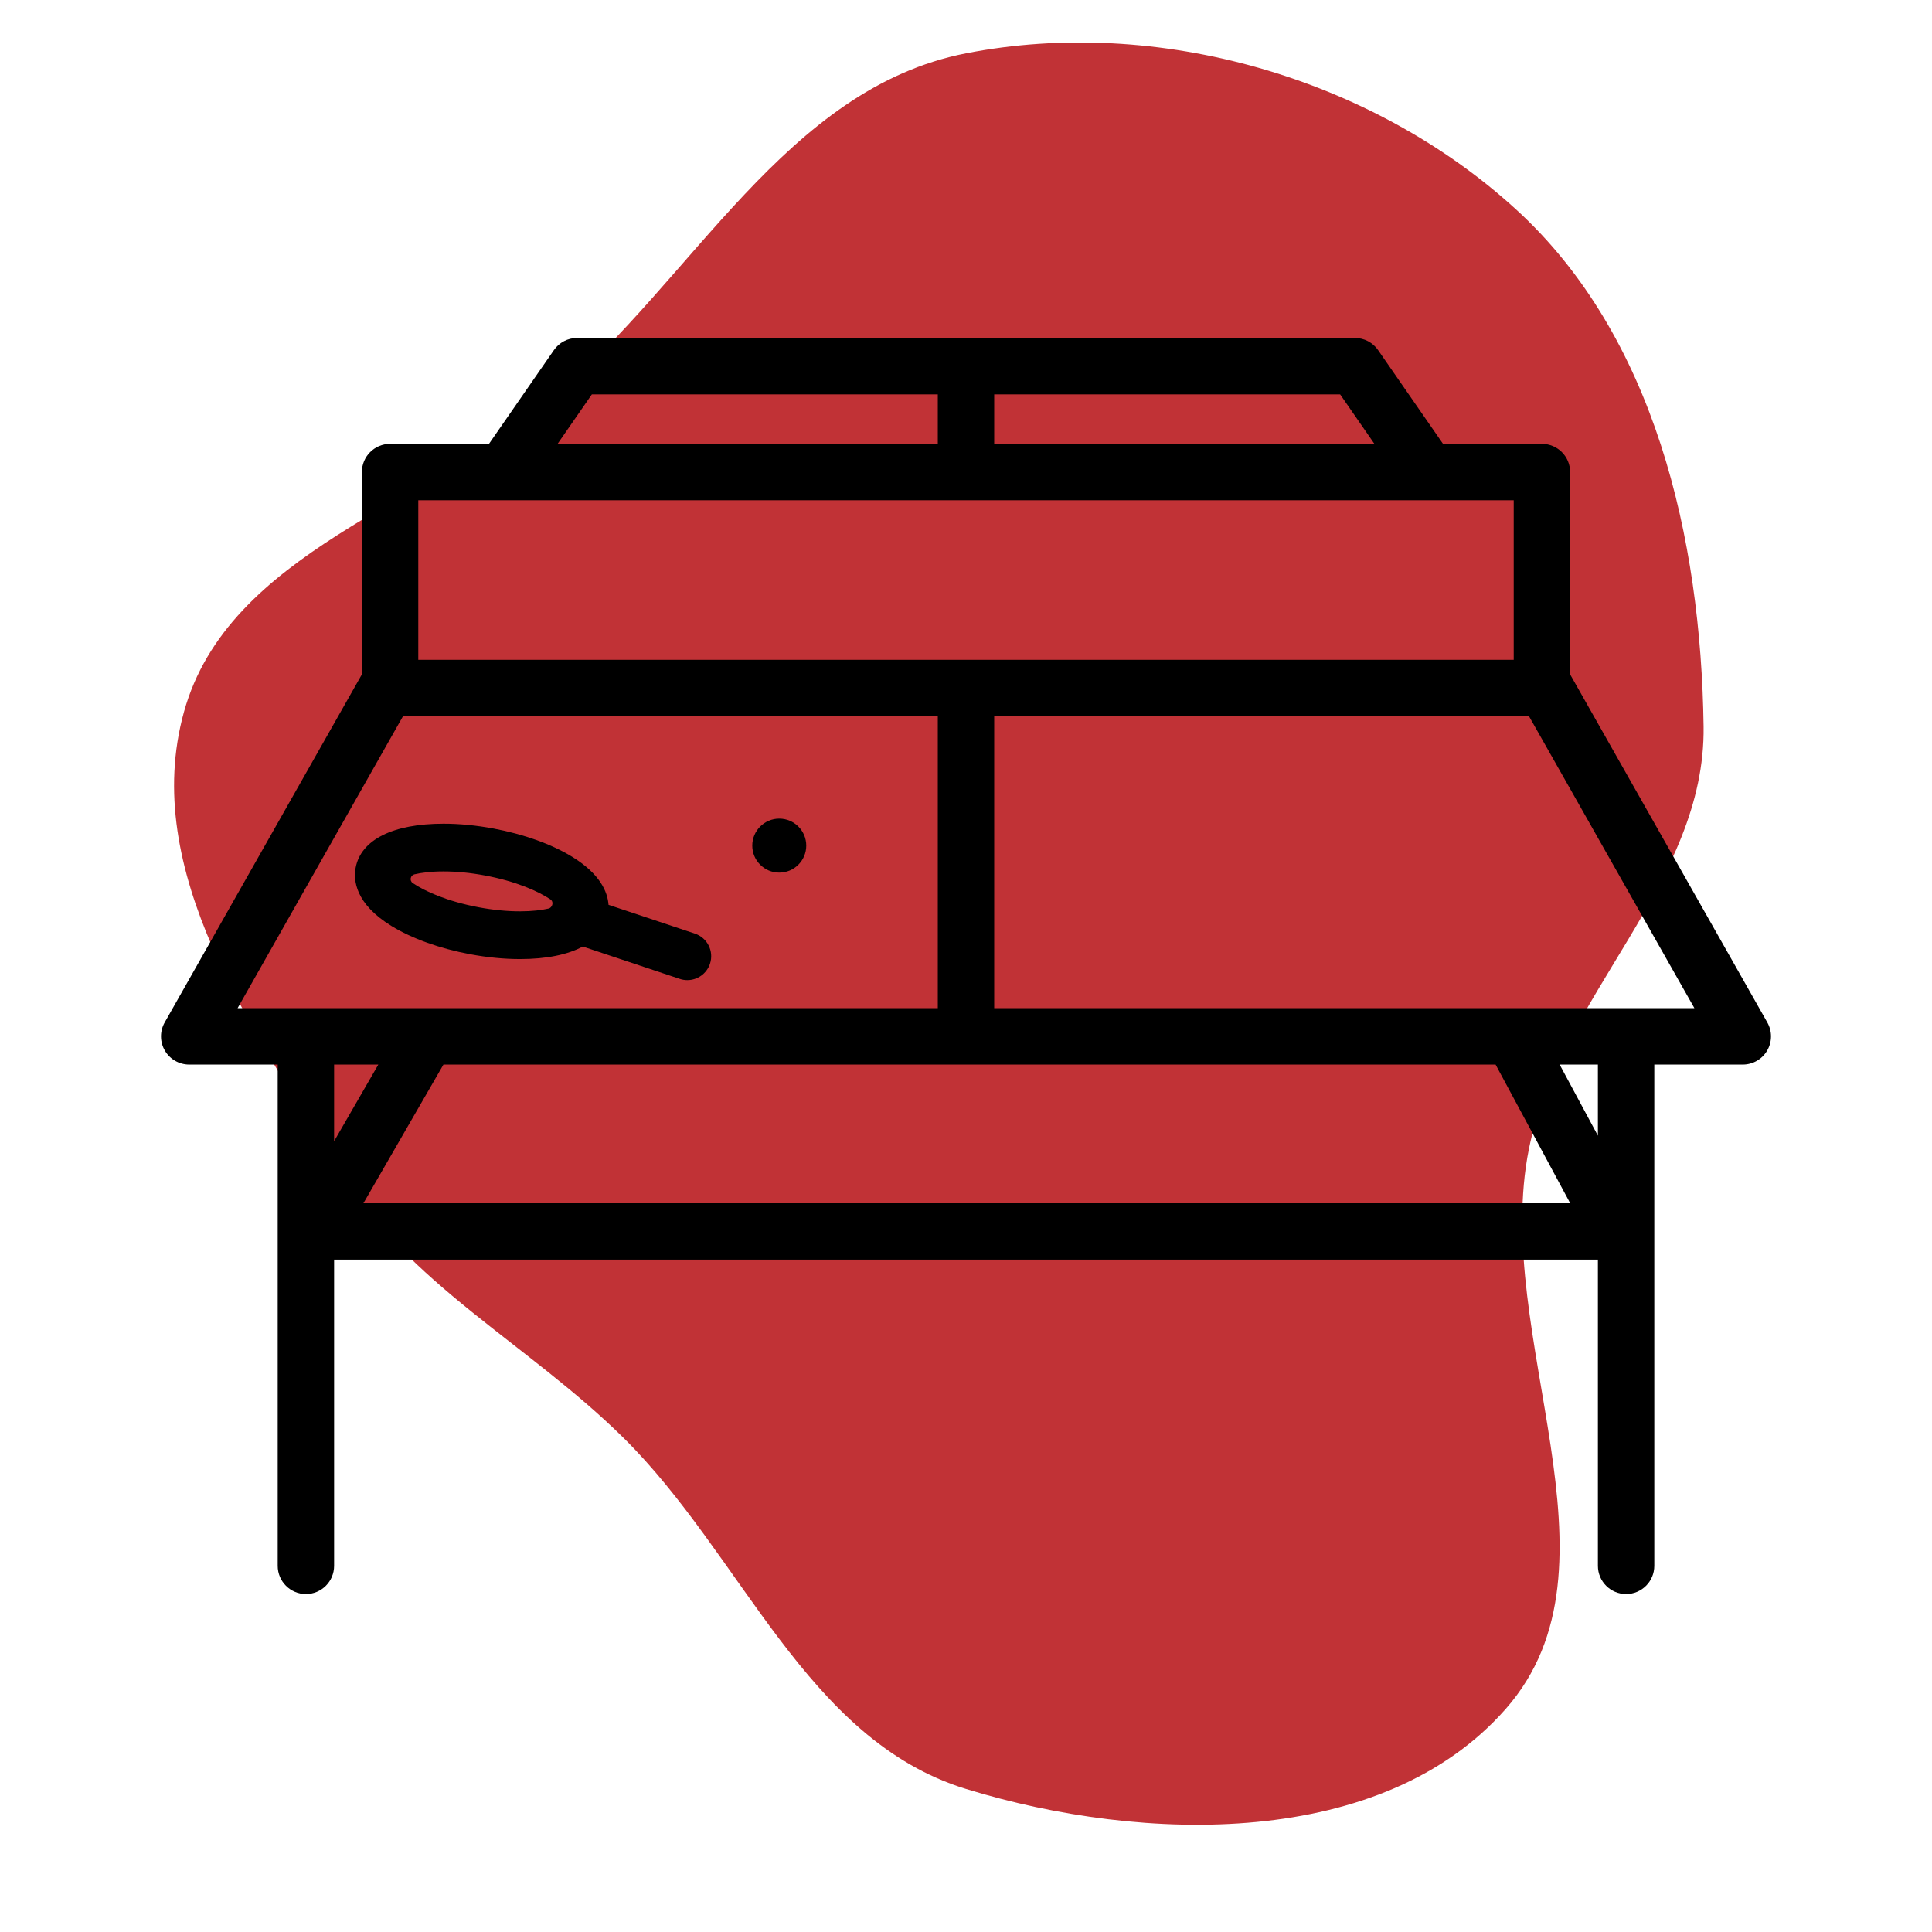 <!DOCTYPE svg PUBLIC "-//W3C//DTD SVG 1.1//EN" "http://www.w3.org/Graphics/SVG/1.1/DTD/svg11.dtd">
<!-- Uploaded to: SVG Repo, www.svgrepo.com, Transformed by: SVG Repo Mixer Tools -->
<svg fill="#000000" height="800px" width="800px" version="1.1" id="Capa_1" xmlns="http://www.w3.org/2000/svg" xmlns:xlink="http://www.w3.org/1999/xlink" viewBox="-37.11 -37.11 445.30 445.30" xml:space="preserve">
<g id="SVGRepo_bgCarrier" stroke-width="0">
<path transform="translate(-37.11, -37.11), scale(13.916)" d="M16,29.63C18.952,30.537,22.9,30.623,24.939,28.304C27.034,25.922,24.697,22.139,25.323,19.029C25.834,16.493,28.252,14.618,28.216,12.031C28.173,8.918,27.407,5.564,25.107,3.466C22.718,1.285,19.174,0.262,16,0.883C13.014,1.467,11.488,4.626,9.16,6.586C7.062,8.353,3.781,9.148,3.047,11.791C2.315,14.427,4.191,17.036,5.608,19.377C6.754,21.269,8.75,22.258,10.324,23.812C12.301,25.762,13.345,28.814,16,29.63" fill="#c13236" strokewidth="0"/>
</g>
<g id="SVGRepo_tracerCarrier" stroke-linecap="round" stroke-linejoin="round"/>
<g id="SVGRepo_iconCarrier"> <g> <path d="M370.235,198.554l-45.454-80.227V71.693c0-3.59-2.91-6.5-6.5-6.5h-22.793L280.52,43.585 c-1.215-1.753-3.212-2.799-5.344-2.799H95.902c-2.133,0-4.129,1.046-5.344,2.799L75.593,65.193H52.799c-3.59,0-6.5,2.91-6.5,6.5 v46.633L0.845,198.554c-1.14,2.012-1.125,4.479,0.04,6.477s3.303,3.227,5.616,3.227h20.396v115.536c0,3.59,2.91,6.5,6.5,6.5 s6.5-2.91,6.5-6.5v-70.575h291.287v70.575c0,3.59,2.91,6.5,6.5,6.5s6.5-2.91,6.5-6.5V208.258h20.396 c2.313,0,4.451-1.229,5.616-3.227C371.36,203.032,371.376,200.566,370.235,198.554z M279.673,65.193H192.04V53.787h79.732 L279.673,65.193z M99.307,53.787h79.733v11.406H91.406L99.307,53.787z M59.299,78.193h252.482v36.778H59.299V78.193z M55.775,127.971H179.04v67.287H17.653L55.775,127.971z M39.896,208.258h10.191l-10.191,17.665V208.258z M46.657,240.218 l18.439-31.96h242.51l17.193,31.96H46.657z M331.183,224.645l-8.815-16.387h8.815V224.645z M192.04,195.258v-67.287h123.264 l38.123,67.287H192.04z"/> <path d="M123.05,178.074l-19.903-6.634c-0.213-2.972-1.926-7.107-8.387-11.075c-4.711-2.893-11.144-5.204-18.113-6.505 c-3.965-0.741-7.848-1.117-11.54-1.117c-11.662,0-19.042,3.706-20.249,10.166c-0.522,2.792-0.142,8.248,8.264,13.41 c4.711,2.893,11.144,5.204,18.113,6.505c3.965,0.741,7.847,1.116,11.539,1.116c6.066,0,10.96-1.011,14.443-2.882l22.354,7.451 c0.577,0.192,1.163,0.284,1.74,0.284c2.303,0,4.448-1.458,5.217-3.762C127.489,182.149,125.932,179.034,123.05,178.074z M73.256,172.011c-7.301-1.364-12.438-3.695-15.23-5.584c-0.81-0.548-0.561-1.793,0.39-2.016c1.601-0.374,3.823-0.669,6.691-0.669 c3.016,0,6.219,0.313,9.52,0.929c7.216,1.348,12.316,3.641,15.129,5.517c0.5,0.333,0.602,0.993,0.301,1.513 c-0.005,0.008-0.01,0.017-0.015,0.025c-0.16,0.281-0.406,0.5-0.721,0.572c-1.588,0.361-3.754,0.641-6.546,0.641 C79.758,172.94,76.556,172.627,73.256,172.011z"/> <circle cx="142.5" cy="157.794" r="6.222"/> </g> </g>
</svg>